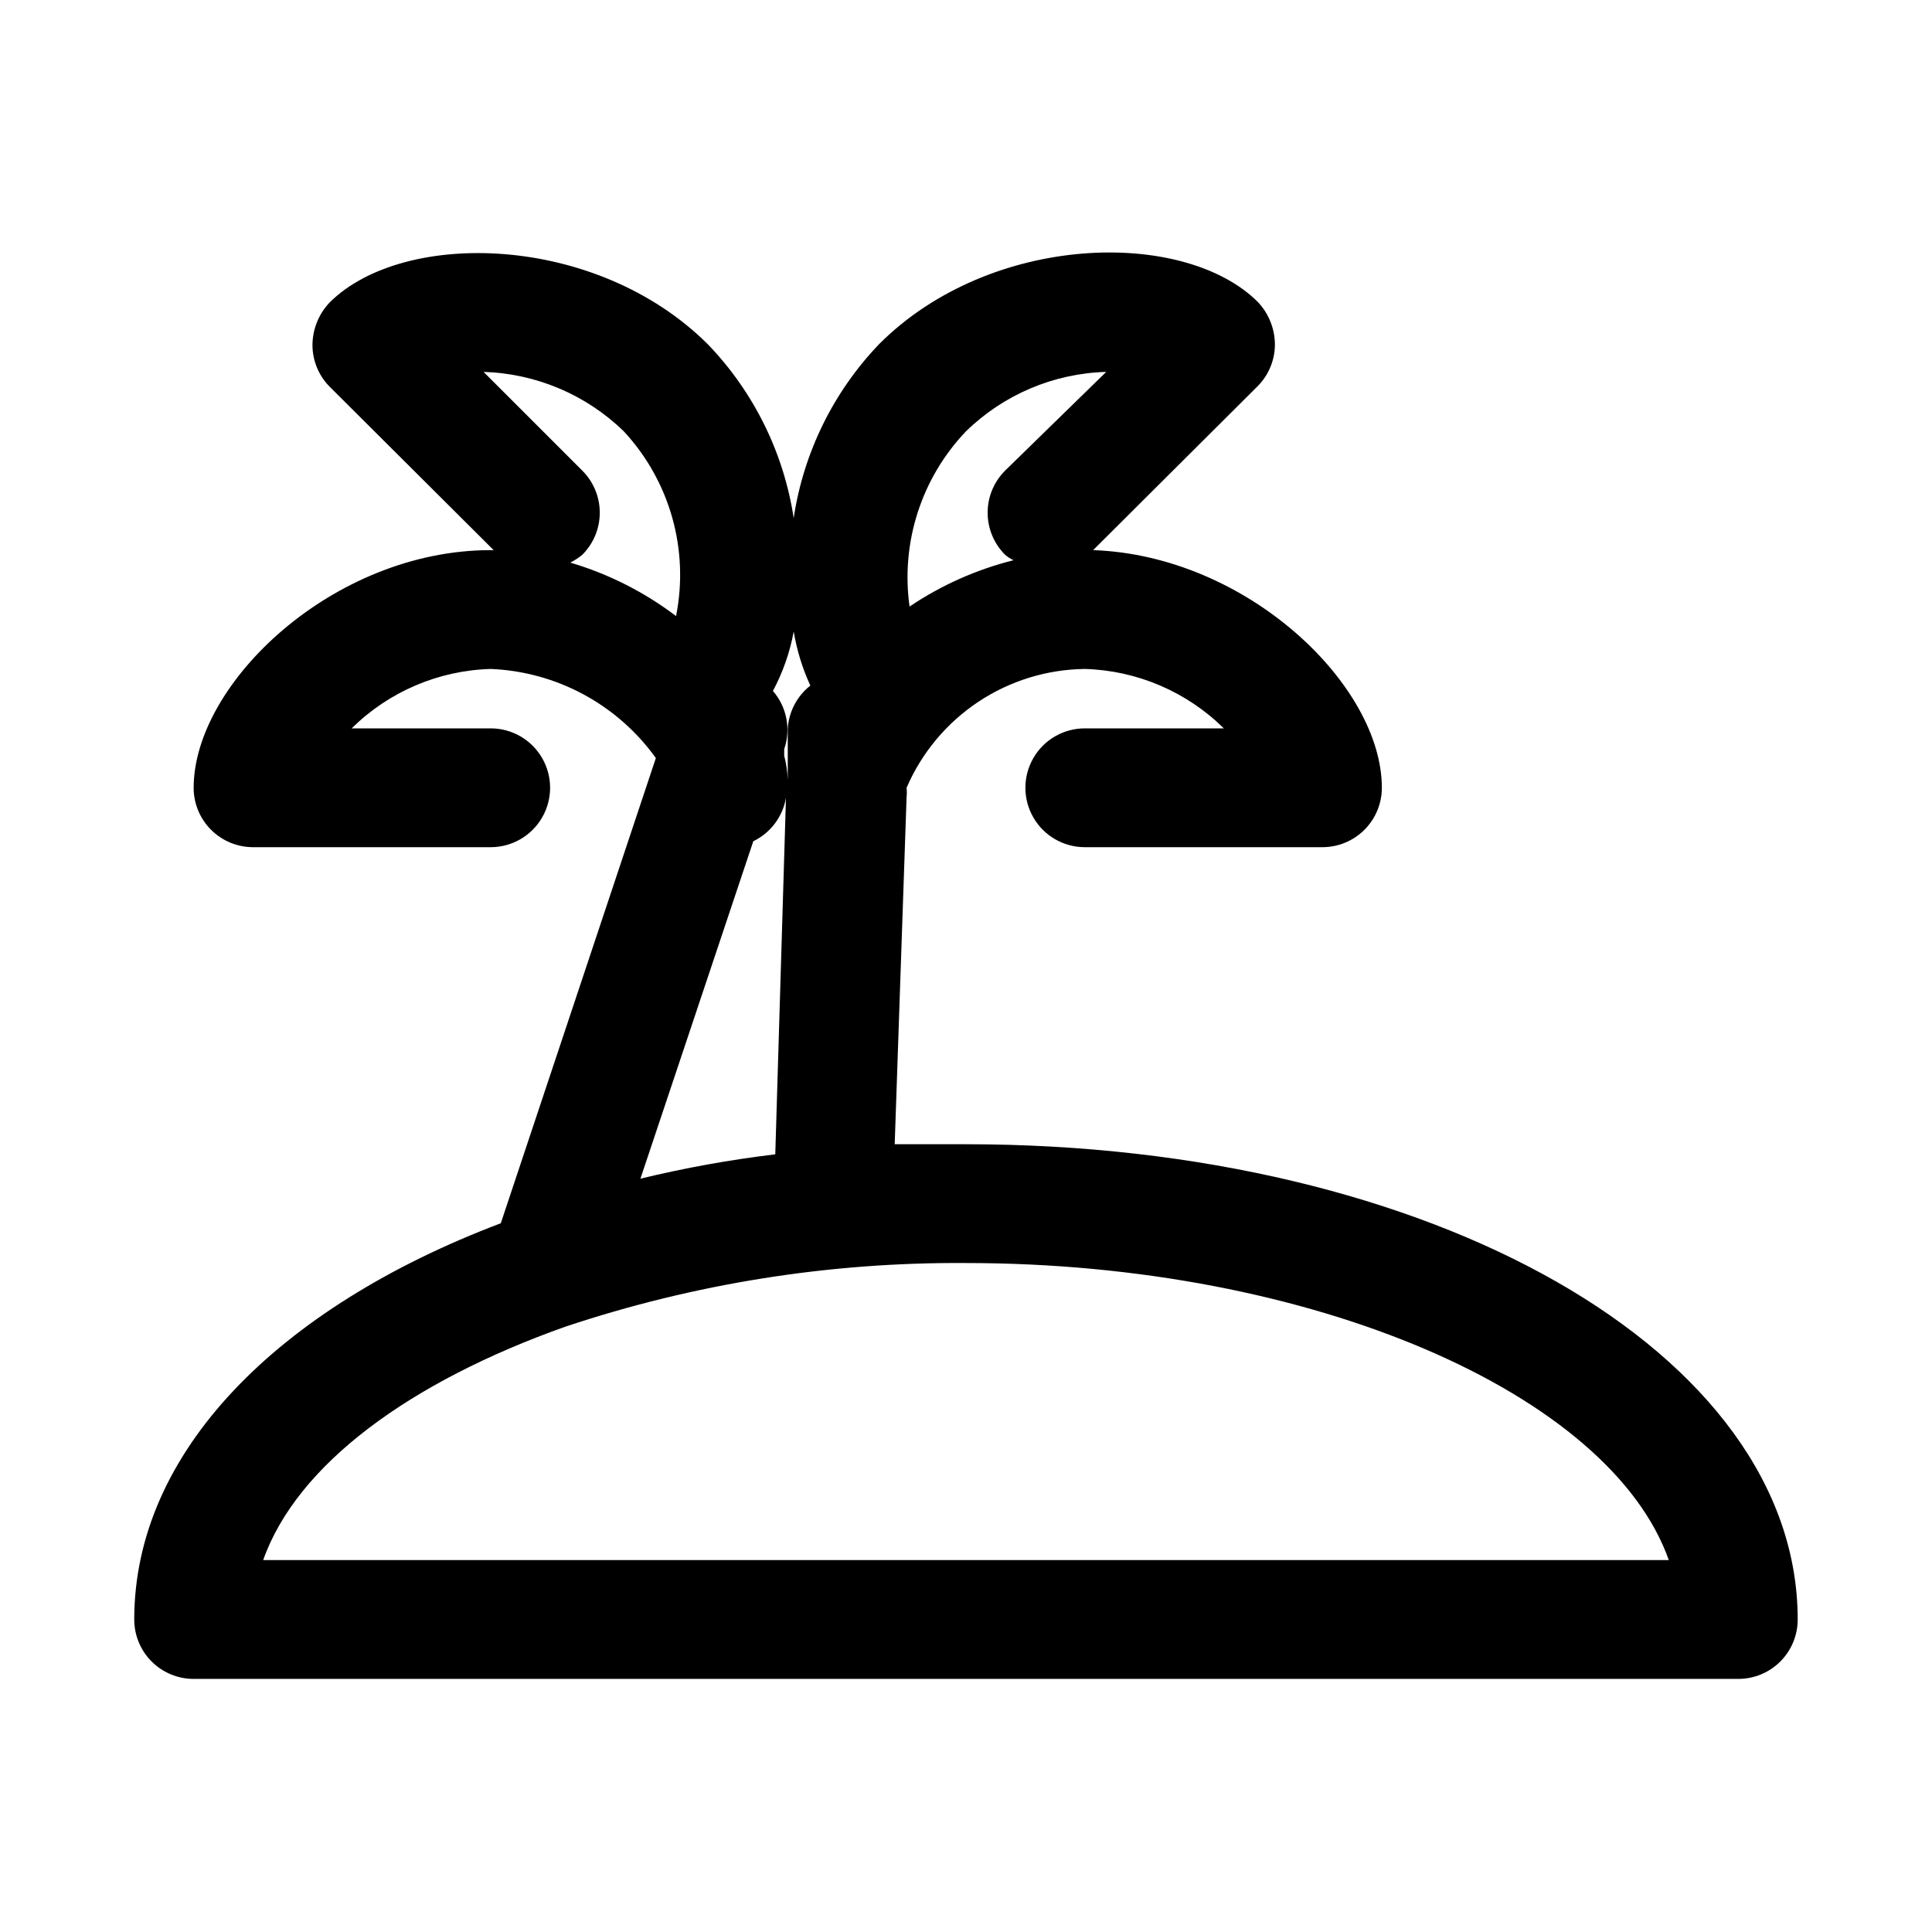 <?xml version="1.0" encoding="UTF-8"?>
<!-- Uploaded to: SVG Repo, www.svgrepo.com, Generator: SVG Repo Mixer Tools -->
<svg fill="#000000" width="800px" height="800px" version="1.1" viewBox="144 144 512 512" xmlns="http://www.w3.org/2000/svg">
 <path d="m400 447.23h-18.895l3.148-91.945c0.09-0.836 0.09-1.68 0-2.519 3.988-9.25 10.57-17.148 18.953-22.738 8.383-5.59 18.207-8.629 28.281-8.75 13.828 0.395 26.996 6.019 36.84 15.746h-36.84c-5.625 0-10.824 3-13.637 7.871-2.812 4.871-2.812 10.871 0 15.742 2.812 4.871 8.012 7.875 13.637 7.875h62.977-0.004c4.176 0 8.184-1.66 11.133-4.613 2.953-2.953 4.613-6.957 4.613-11.133 0-27.238-35.738-61.559-76.516-62.977l43.609-43.453c2.949-2.969 4.59-6.992 4.566-11.176-0.059-4.172-1.688-8.164-4.566-11.18-19.68-19.523-70.848-18.262-100.29 11.18-12.145 12.66-20.062 28.777-22.672 46.129-2.637-17.297-10.555-33.352-22.672-45.973-29.441-29.441-80.609-30.703-100.29-11.18-2.875 3.019-4.508 7.012-4.566 11.18-0.023 4.184 1.621 8.207 4.566 11.176l43.453 43.297h-0.785c-41.723 0-78.719 35.266-78.719 62.977h-0.004c0 4.176 1.66 8.18 4.613 11.133 2.953 2.953 6.957 4.613 11.133 4.613h62.977c5.625 0 10.82-3.004 13.633-7.875 2.812-4.871 2.812-10.871 0-15.742-2.812-4.871-8.008-7.871-13.633-7.871h-36.844c9.844-9.727 23.012-15.352 36.844-15.746 17.449 0.711 33.594 9.422 43.77 23.617l-41.094 123.28c-59.039 22.355-97.141 60.613-97.141 105.01 0 4.176 1.66 8.18 4.609 11.133 2.953 2.953 6.957 4.609 11.133 4.609h409.35c4.176 0 8.18-1.656 11.133-4.609 2.953-2.953 4.609-6.957 4.609-11.133 0-70.691-96.824-125.95-220.41-125.95zm-51.168-120.13v0.004c2.641-4.934 4.5-10.242 5.508-15.746 0.828 4.949 2.309 9.77 4.41 14.328-3.512 2.758-5.688 6.879-5.984 11.336v13.699-0.004c-0.082-2.18-0.398-4.344-0.945-6.453v-1.734c1.828-5.309 0.688-11.188-2.988-15.426zm51.168-68.801c9.965-9.73 23.23-15.352 37.156-15.742l-26.766 26.133c-2.981 2.957-4.656 6.981-4.656 11.18 0 4.199 1.676 8.223 4.656 11.18 0.672 0.562 1.414 1.035 2.203 1.414-9.828 2.465-19.152 6.621-27.551 12.281-2.371-16.953 3.141-34.059 14.957-46.445zm-104.86 34.797c1.117-0.57 2.172-1.258 3.148-2.047 2.981-2.957 4.656-6.981 4.656-11.18 0-4.199-1.676-8.223-4.656-11.18l-26.137-26.133c13.918 0.422 27.172 6.039 37.156 15.742 12.211 13.152 17.367 31.367 13.855 48.965-8.41-6.375-17.906-11.176-28.023-14.168zm48.492 73.84c4.57-2.211 7.793-6.492 8.656-11.496l-2.832 94.465c-12.031 1.445-23.965 3.602-35.738 6.457zm-129.89 190.5c8.973-25.348 38.887-47.23 80.137-61.875v0.004c34.207-11.414 70.059-17.105 106.12-16.848 91.789 0 170.66 34.637 186.25 78.719z"/>
</svg>